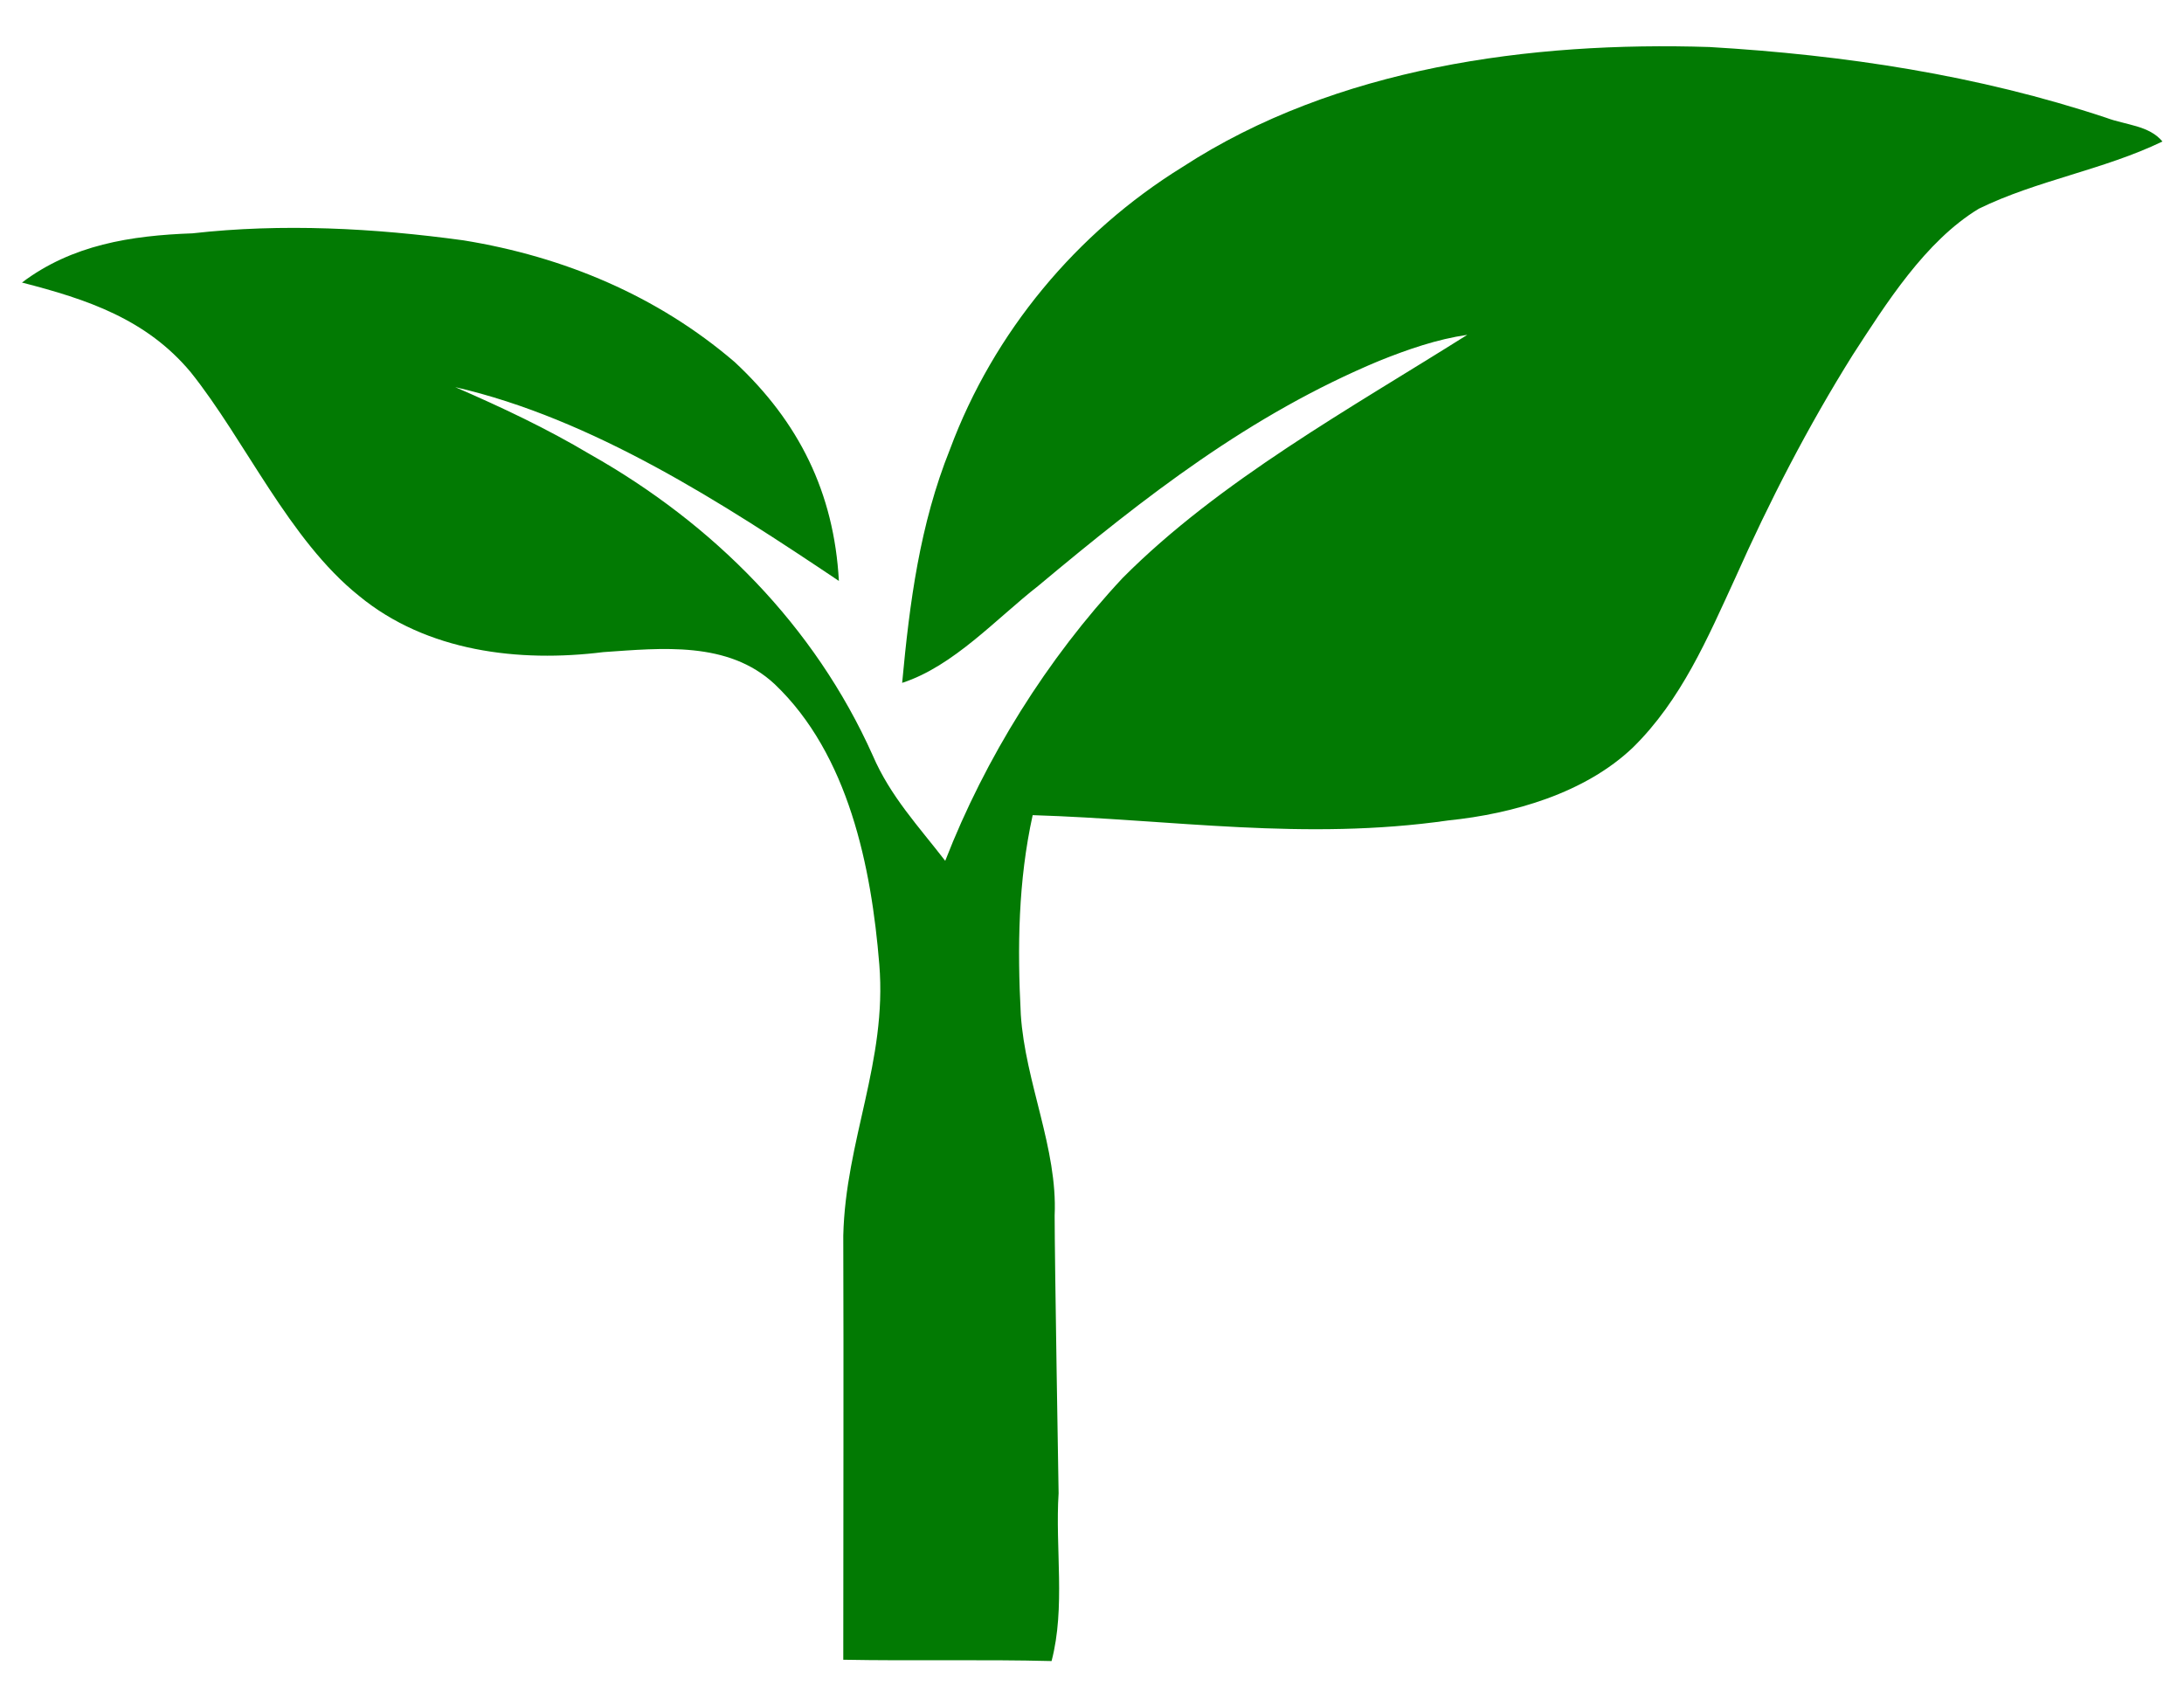 <svg xmlns="http://www.w3.org/2000/svg" id="Ebene_1" data-name="Ebene 1" viewBox="0 0 49.7 38.85"><path d="M49.21,3.22c-1.35.65-2.85.88-4.18,1.53-1.22.74-2.11,2.16-2.87,3.33-1.02,1.63-1.89,3.32-2.67,5.07-.63,1.37-1.23,2.78-2.33,3.86-1.09,1.04-2.73,1.51-4.2,1.66-3.28.47-6.26-.02-9.46-.12-.33,1.5-.35,3.01-.27,4.54.1,1.54.84,3.05.77,4.57,0,.98.09,6.32.09,6.32-.08,1.25.16,2.6-.16,3.82-1.58-.04-3.16,0-4.74-.03,0-3.22.01-6.43,0-9.65.05-2.16,1-3.97.82-6.17-.18-2.22-.7-4.78-2.38-6.38-1.06-.99-2.58-.82-3.9-.73-1.92.24-4.02-.01-5.56-1.28-1.59-1.27-2.59-3.54-3.83-5.09-1.01-1.21-2.36-1.66-3.84-2.04,1.14-.86,2.48-1.07,3.88-1.12,2.04-.23,4.13-.12,6.17.16,2.28.37,4.41,1.26,6.17,2.77,1.46,1.36,2.26,2.97,2.37,4.98-2.64-1.77-5.6-3.69-8.73-4.41,1.06.46,2.08.94,3.07,1.53,2.8,1.58,5.11,3.9,6.43,6.85.4.93,1.04,1.61,1.65,2.4.91-2.34,2.32-4.6,4.04-6.44,2.2-2.21,5.19-3.86,7.84-5.53-.69.1-1.35.33-2,.59-2.95,1.23-5.33,3.09-7.76,5.12-.96.75-1.93,1.83-3.1,2.21.17-1.83.4-3.6,1.09-5.32.99-2.66,2.88-4.93,5.29-6.42,3.49-2.27,7.92-2.86,11.99-2.73,3.07.18,6.11.64,9.03,1.61.45.17.97.17,1.28.54Z" fill="#027a03" stroke-width="0"></path></svg>